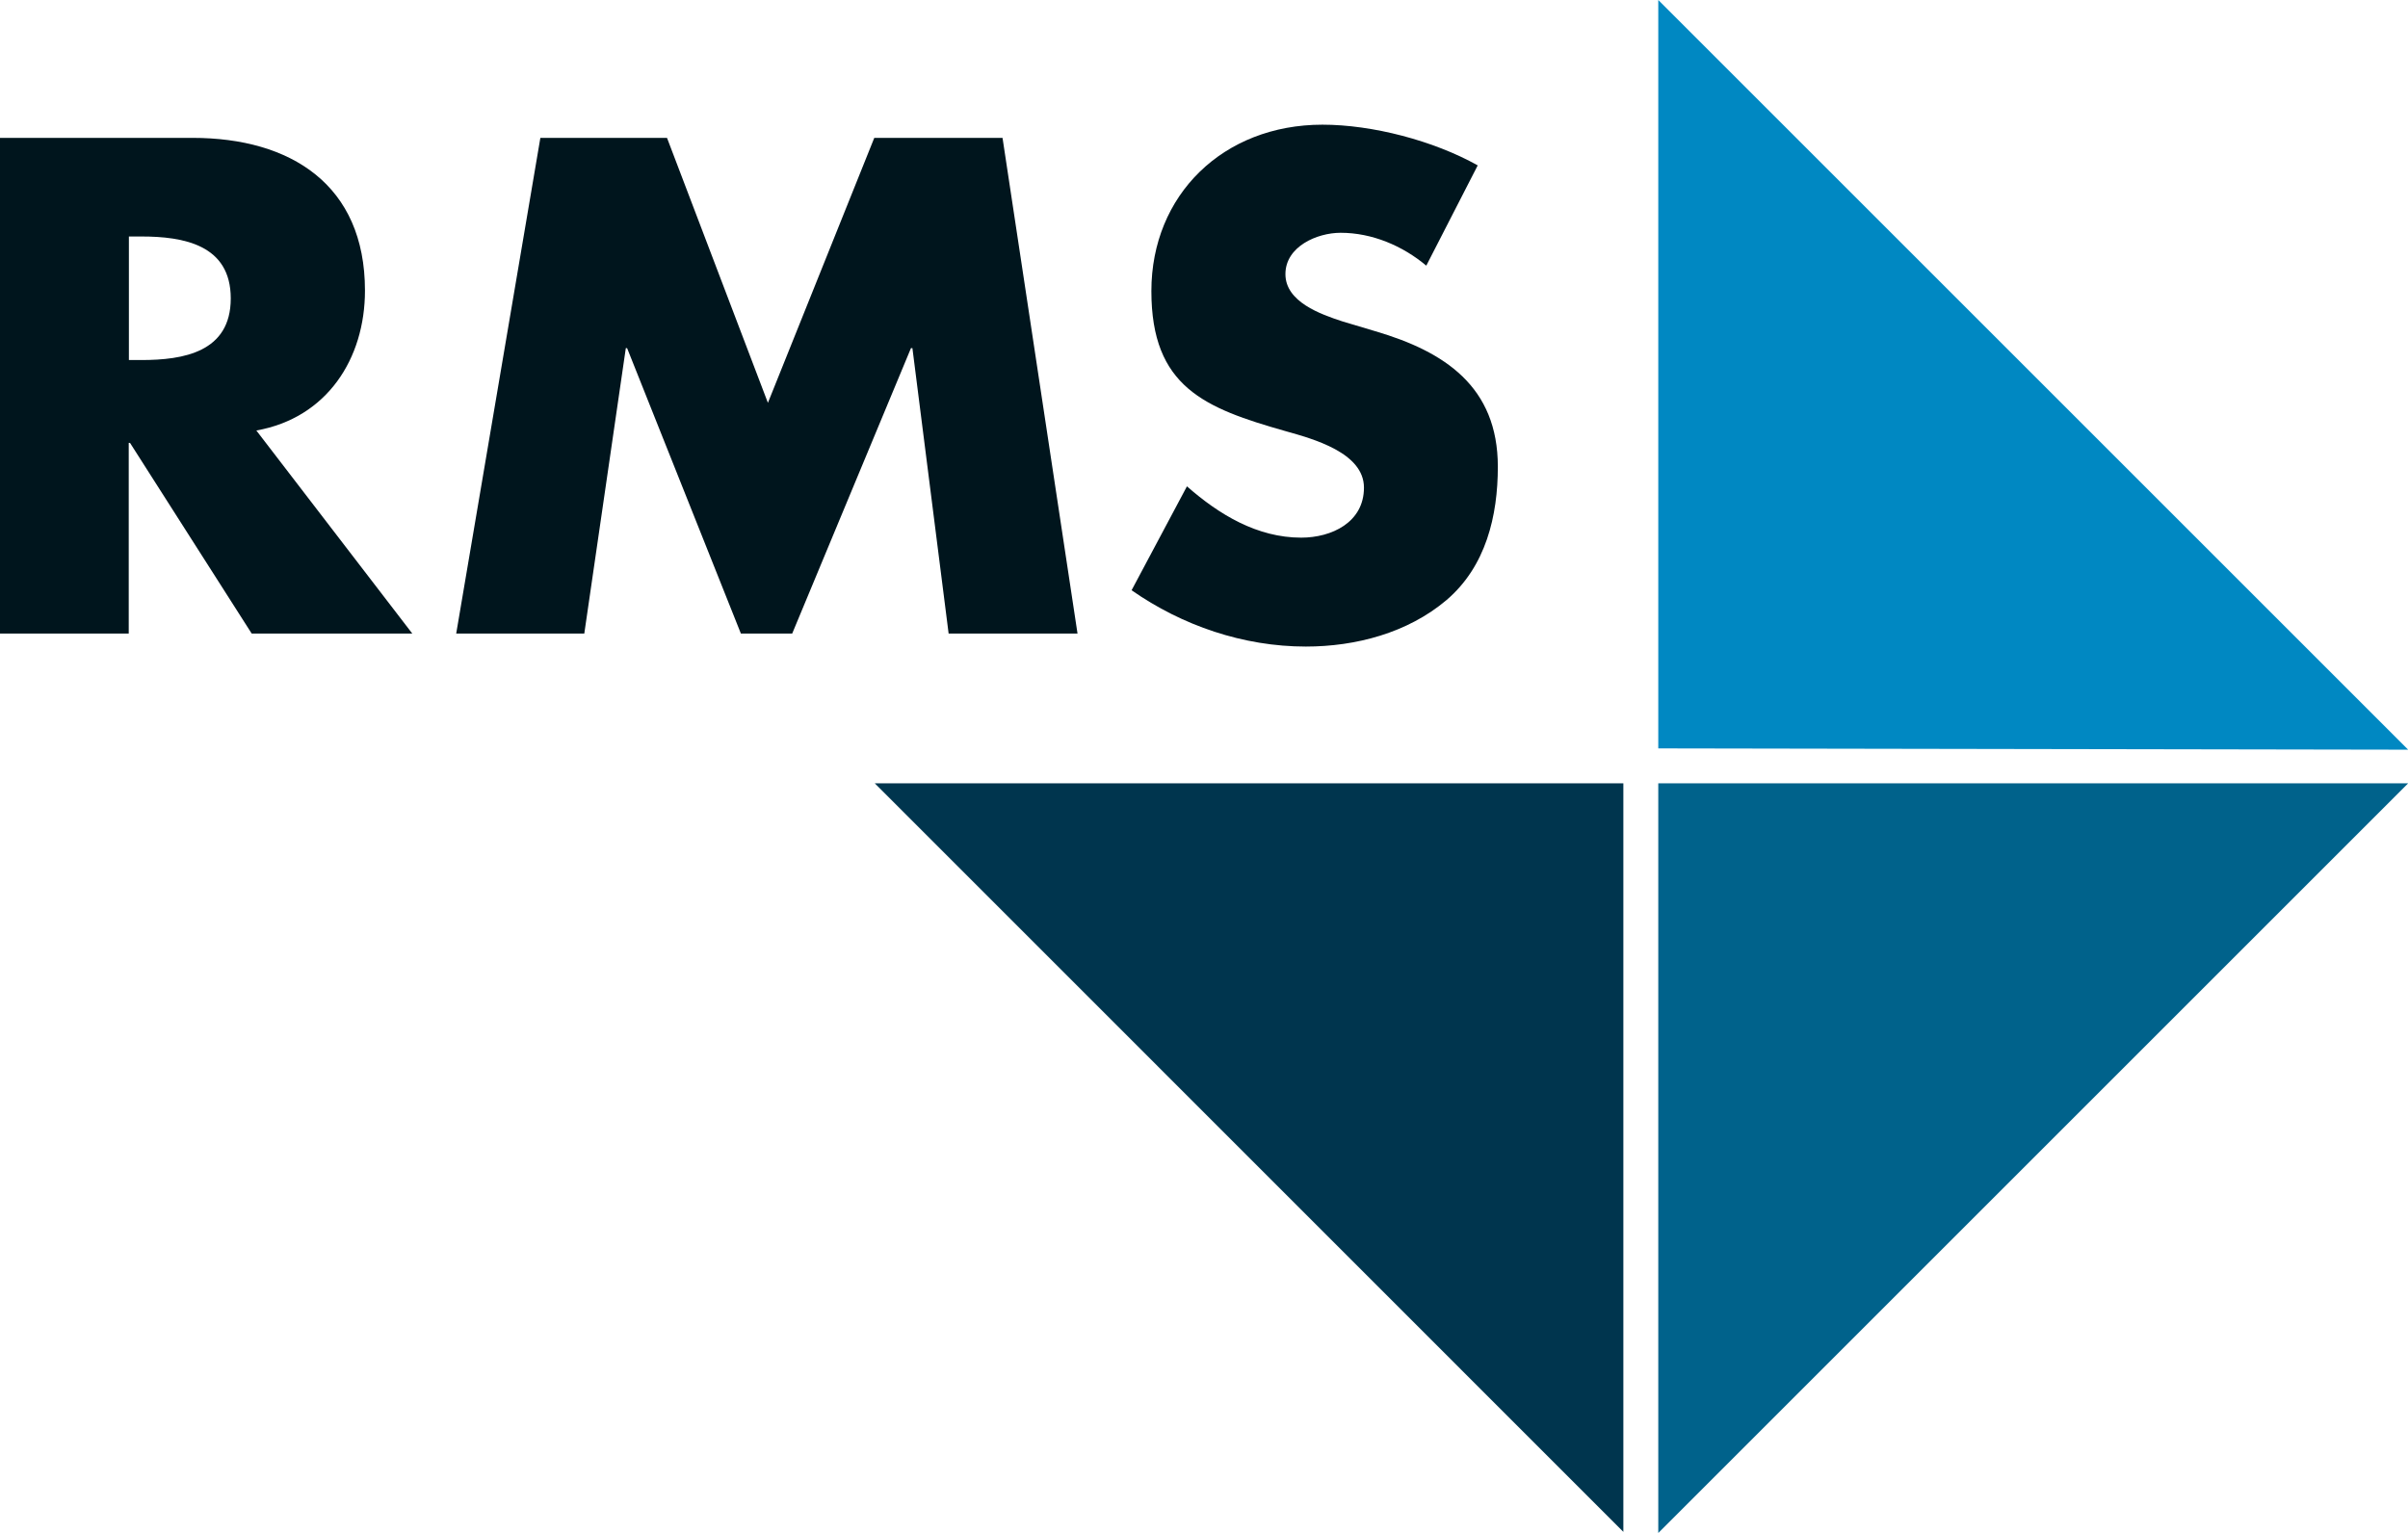 <?xml version="1.0" encoding="UTF-8"?>
<svg id="Ebene_2" data-name="Ebene 2" xmlns="http://www.w3.org/2000/svg" xmlns:xlink="http://www.w3.org/1999/xlink" viewBox="0 0 149.64 95.29">
  <defs>
    <style>
      .cls-1 {
        clip-path: url(#clippath);
      }

      .cls-2 {
        fill: none;
      }

      .cls-2, .cls-3, .cls-4, .cls-5, .cls-6 {
        stroke-width: 0px;
      }

      .cls-3 {
        fill: #00354e;
      }

      .cls-4 {
        fill: #00628b;
      }

      .cls-5 {
        fill: #00151d;
      }

      .cls-6 {
        fill: #0088c2;
      }
    </style>
    <clipPath id="clippath">
      <rect class="cls-2" width="149.64" height="95.29"/>
    </clipPath>
  </defs>
  <g id="Ebene_1-2" data-name="Ebene 1">
    <g class="cls-1">
      <path class="cls-5" d="M25.62,39.38h-9.98l-7.56-11.85h-.08v11.85H0V8.57h11.97c6.09,0,10.71,2.91,10.71,9.49,0,4.25-2.37,7.92-6.75,8.7l9.69,12.62ZM8.01,22.38h.77c2.62,0,5.56-.49,5.56-3.83s-2.94-3.85-5.56-3.85h-.77v7.68Z"/>
      <polygon class="cls-5" points="33.58 8.57 41.45 8.57 47.72 25.04 54.33 8.57 62.3 8.57 66.96 39.38 58.95 39.38 56.7 21.64 56.61 21.64 49.23 39.38 46.04 39.38 38.97 21.64 38.89 21.64 36.31 39.38 28.35 39.38 33.58 8.57"/>
      <path class="cls-5" d="M88.63,16.51c-1.47-1.23-3.36-2.04-5.32-2.04-1.46,0-3.43.85-3.43,2.57s2.17,2.49,3.55,2.94l2.04.61c4.29,1.26,7.61,3.43,7.61,8.42,0,3.06-.74,6.2-3.19,8.29-2.41,2.04-5.64,2.89-8.74,2.89-3.88,0-7.68-1.3-10.83-3.5l3.44-6.46c2,1.76,4.37,3.19,7.1,3.19,1.88,0,3.9-.94,3.9-3.11s-3.16-3.03-4.87-3.51c-5.03-1.43-8.34-2.74-8.34-8.71s4.46-10.34,10.63-10.34c3.1,0,6.9.99,9.65,2.53l-3.19,6.22Z"/>
      <polygon class="cls-6" points="103.05 0 103.05 46.52 149.65 46.6 103.05 0"/>
      <polygon class="cls-4" points="149.65 48.69 103.05 48.69 103.05 95.29 149.65 48.69"/>
      <polygon class="cls-3" points="100.88 48.69 54.36 48.69 100.88 95.22 100.88 48.69"/>
    </g>
  </g>
</svg>